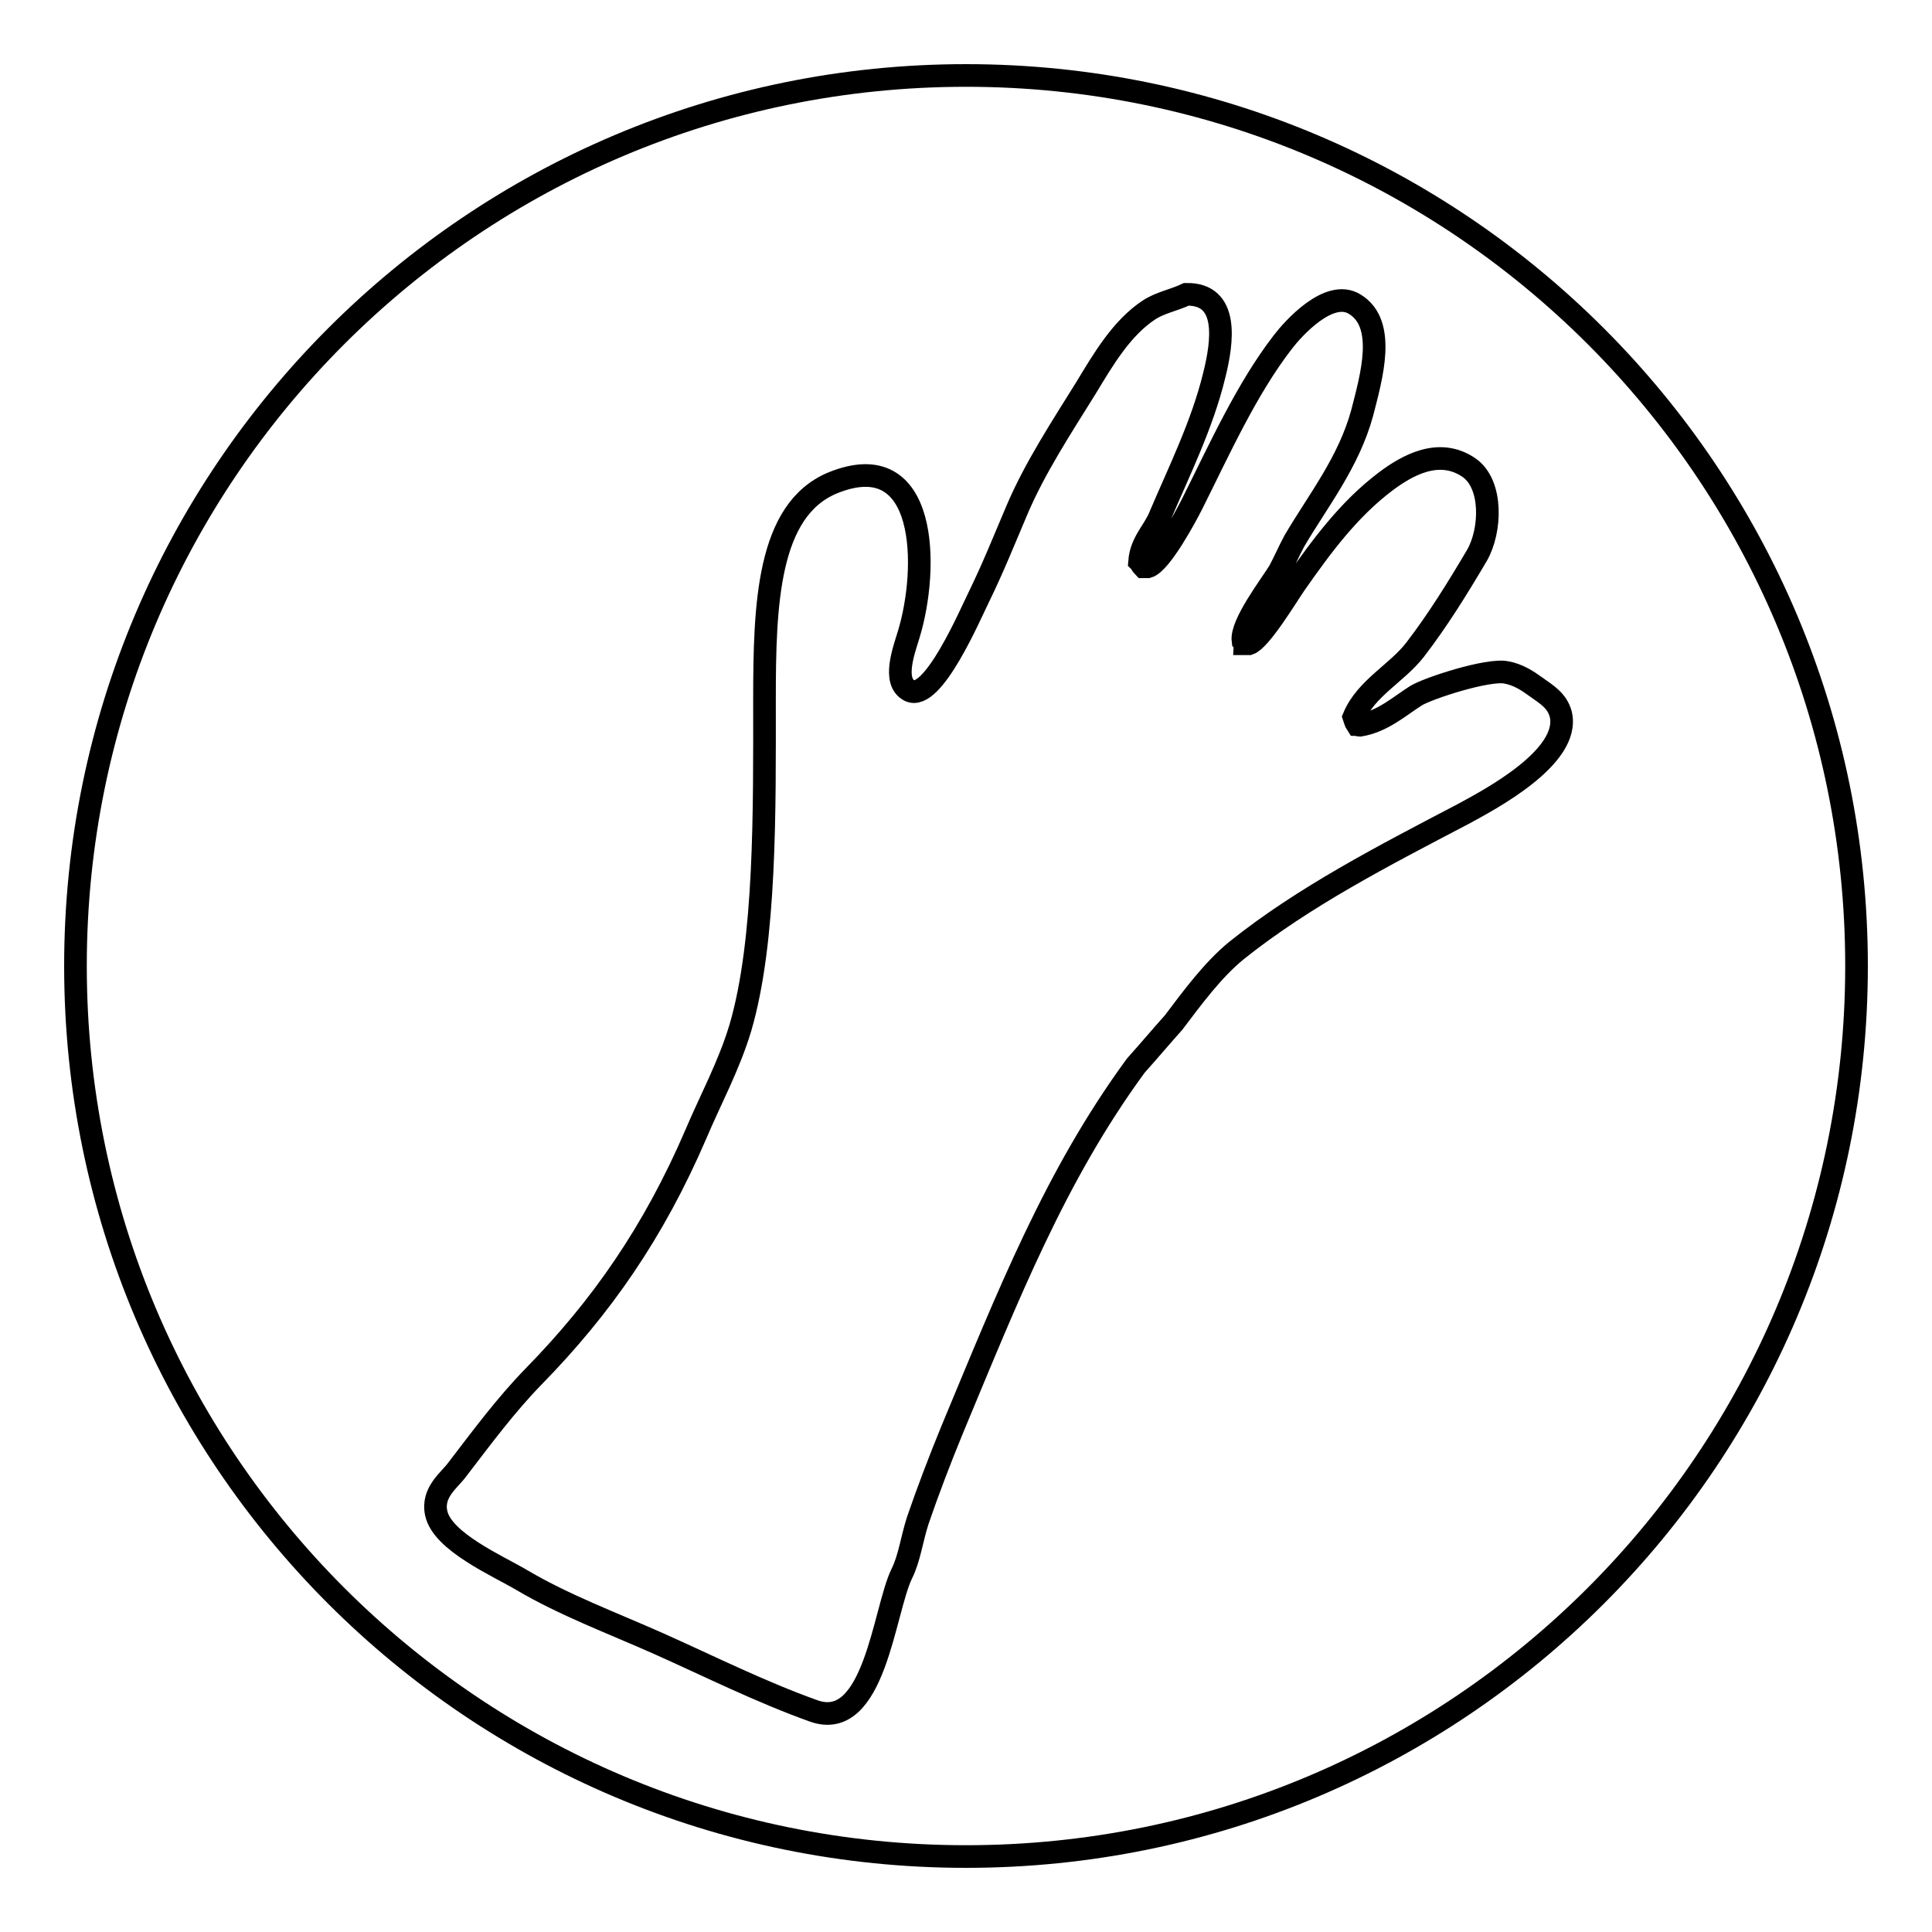 <?xml version="1.0" encoding="utf-8"?>
<!-- Svg Vector Icons : http://www.onlinewebfonts.com/icon -->
<!DOCTYPE svg PUBLIC "-//W3C//DTD SVG 1.1//EN" "http://www.w3.org/Graphics/SVG/1.1/DTD/svg11.dtd">
<svg version="1.1" xmlns="http://www.w3.org/2000/svg" xmlns:xlink="http://www.w3.org/1999/xlink" x="0px" y="0px" viewBox="0 0 256 256" enable-background="new 0 0 256 256" xml:space="preserve">
<g><g><path stroke-width="3" fill-opacity="0" stroke="#000000"  d="M128,10C62.8,10,10,62.8,10,128c0,65.2,52.8,118,118,118c65.2,0,118-52.8,118-118C246,62.8,193.2,10,128,10z M193.8,107.9c-10.5,5.5-21,10.9-29.9,18c-3.2,2.6-5.9,6.3-8.4,9.6c-1.7,1.9-3.3,3.8-5,5.7c-10.7,14.6-16.9,30.4-24.4,48.4c-1.6,3.9-3.2,8.1-4.5,11.9c-0.8,2.5-1.1,5-2.1,7c-2.4,4.9-3.6,21.1-11.7,18.2c-7-2.5-14-6-20.5-8.9c-6.3-2.8-12.5-5.1-18.1-8.4c-3.2-1.9-10.6-5.1-11.4-8.9c-0.6-2.8,1.8-4.4,2.8-5.8c3.3-4.3,6.4-8.5,10.1-12.3c9-9.2,15.9-19.1,21.5-32.1c1.9-4.5,4.4-9.1,5.9-14.1c3.4-11.6,3.2-29,3.2-43.5c0-12.6,0.4-25.1,9-28.7c12.7-5.2,12.8,11.3,10.1,20.1c-0.6,2-2.2,6.2,0.1,7.4c3.1,1.6,8.1-10.2,9.3-12.6c1.8-3.7,3.2-7.2,4.9-11.2c2.4-5.7,6.1-11.3,9.2-16.3c2.3-3.8,4.7-7.9,8.3-10.3c1.5-1,3.3-1.3,5-2.1c5.7-0.1,4.8,6.3,3.7,10.7c-1.6,6.6-4.7,12.8-7.2,18.7c-0.8,2-2.5,3.4-2.7,6c0.2,0.2,0.3,0.5,0.5,0.7h0.6c1.7-0.5,5-6.6,5.9-8.4c3.6-7.2,7.2-15.2,12-21.4c1.3-1.7,6.1-7.1,9.5-5c4.3,2.6,2.2,9.7,1,14.4c-1.8,6.6-5.9,11.7-9,17c-0.7,1.3-1.3,2.7-2,4c-1.1,1.8-5.1,7-4.8,9.2c0.1,0.1,0.2,0.2,0.2,0.4h0.6c1.5-0.5,5-6.3,6.1-7.9c3.5-5,7.1-9.9,12-13.6c2.8-2.1,7.1-4.6,11.1-1.8c3.1,2.2,2.9,8.3,1,11.6c-2.6,4.4-5.2,8.6-8.2,12.5c-2.4,3.1-6.5,5.1-8.1,8.9c0.1,0.3,0.2,0.7,0.4,1c0.1,0,0.2,0.1,0.4,0.1c3-0.5,5.2-2.5,7.4-3.9c1.6-1,9.6-3.6,12-3.1c1.6,0.3,2.8,1.1,3.9,1.9c1.4,1,2.8,1.8,3.3,3.6C208.2,100.3,197.3,106,193.8,107.9z"/></g></g>
</svg>